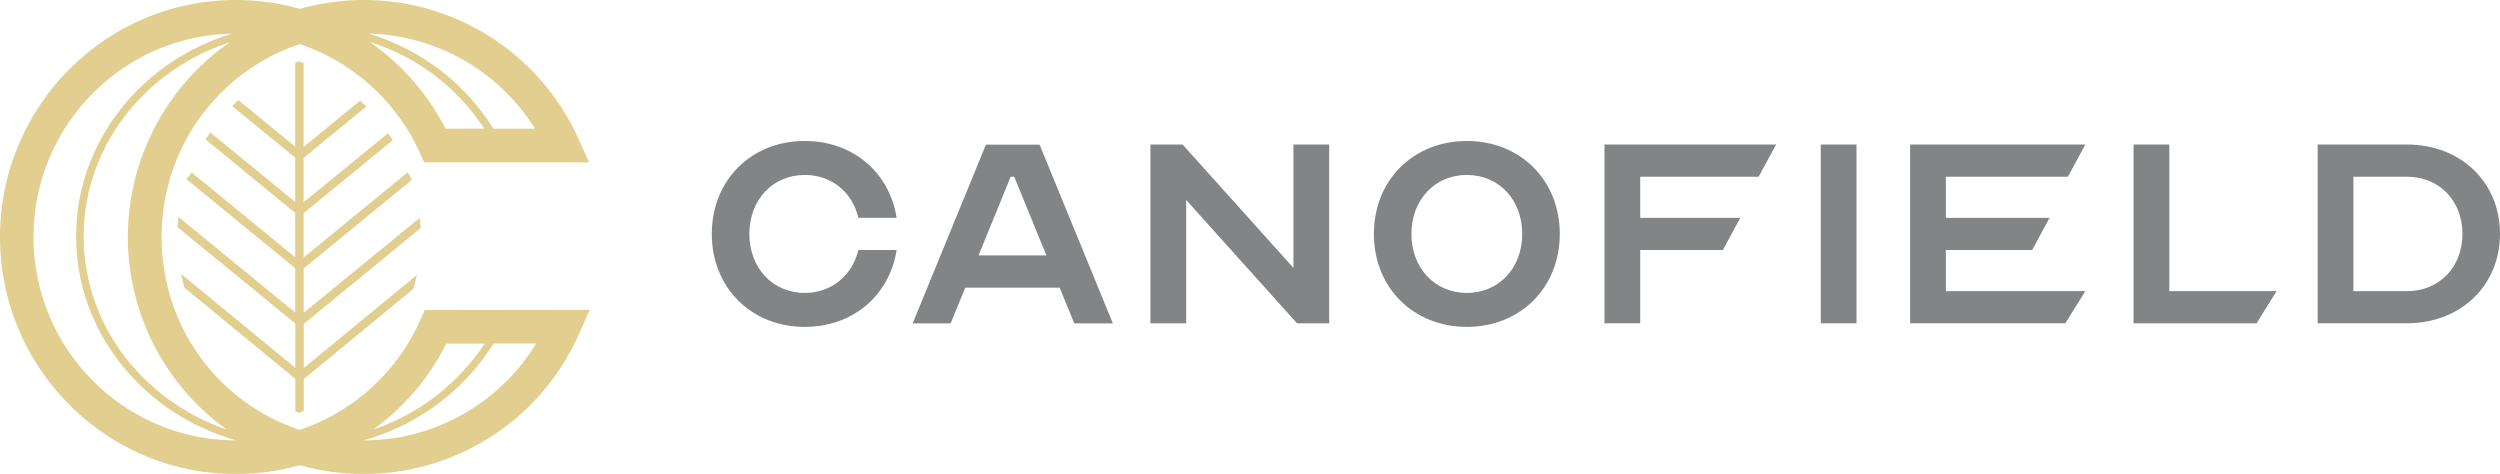 <svg xmlns="http://www.w3.org/2000/svg" viewBox="0 0 1065.32 201.94"><defs><style>.cls-1{fill:#e2cf90;}.cls-2{fill:#828485;}</style></defs><g id="Layer_2" data-name="Layer 2"><g id="Layer_1-2" data-name="Layer 1"><path class="cls-1" d="M179.26,97.19c-.07-1.48-.18-3-.34-4.41l-49.5,40.49V114.38l46-37.65c-.2-.59-.42-1.17-.63-1.75l-1.19-1.45-44.21,36.18V90.82l38-31.09c-.64-1-1.3-2-2-3l-36,29.46V67.26l26.7-21.85c-.85-.87-1.71-1.72-2.6-2.55l-24.1,19.72V26.87c-.66-.29-1.34-.56-2-.84-.53.23-1.08.44-1.61.68V62.49L101.55,42.64c-.89.83-1.76,1.68-2.62,2.55l26.87,22V86.05L89.59,56.42q-1.05,1.5-2,3L125.8,90.73v18.89L81.7,73.53l-2.09,2.55-.12.32,46.31,37.9v18.88L76,92.4c-.16,1.46-.29,2.92-.37,4.39l50.22,41.07v18.87l-48.7-40c.42,2,.91,4,1.49,5.91l47.21,38.83v13.8c.53.24,1.08.45,1.61.68.67-.28,1.35-.55,2-.85V161.51l46.66-38.36c.59-2,1.12-4,1.56-6l-48.22,39.64V138Z"/><path class="cls-1" d="M163.63,187.2a84.11,84.11,0,0,1-8.58.44h-.12c3-.85,5.86-1.81,8.7-2.91a95,95,0,0,0,46.69-38.35l18.14,0a86.29,86.29,0,0,1-64.83,40.85M14.3,101c0-44.64,33.74-81.5,76.9-86.16,2.5-.27,5-.41,7.58-.46-2.57.78-5.1,1.67-7.58,2.65C56.73,30.68,32.44,63.05,32.44,100.73s24.29,70,58.76,83.72q4.59,1.81,9.39,3.19h-.14a88.38,88.38,0,0,1-9.25-.51C48,182.47,14.3,145.61,14.3,101M228,54.84h-17.8a93.66,93.66,0,0,0-46.56-38.26q-3.23-1.25-6.56-2.25,3.3.08,6.56.4A86.47,86.47,0,0,1,228,54.84m-38.15,0a101,101,0,0,0-30.92-36l-1.38-1c.94.3,1.87.62,2.79.95a90.74,90.74,0,0,1,46,36Zm-94.35-36c.77-.28,1.55-.53,2.33-.79l-1.21.86A101,101,0,0,0,96.54,183c-35.46-12.18-60.87-44.45-60.87-82.25,0-37.43,24.91-69.43,59.82-81.89m94.7,127.56,16.32,0a92.14,92.14,0,0,1-47.37,36.55,101,101,0,0,0,31.05-36.53M188,132.1h-7l-1.88,4.24a86.55,86.55,0,0,1-42,43.06q-3.75,1.77-7.7,3.18c-.56.2-1.11.43-1.67.61-.66-.22-1.3-.46-2-.69-2.65-1-5.24-2-7.74-3.21a85.9,85.9,0,0,1-47.92-63.64c-.3-1.74-.53-3.5-.72-5.28a87.12,87.12,0,0,1,0-18.64c.15-1.42.32-2.84.54-4.24A86.64,86.64,0,0,1,82,54.87c.65-1,1.31-2,2-3a85.68,85.68,0,0,1,34.1-29.17,89.52,89.52,0,0,1,9.69-3.91,86.62,86.62,0,0,1,43.64,33.07c.68,1,1.34,2,2,3A87.65,87.65,0,0,1,178.84,65l1.91,4.2h7l63.32,0L246.45,59A100.32,100.32,0,0,0,127.75,3.78,99.85,99.85,0,0,0,100.45,0C45.06,0,0,45.29,0,101s45.06,101,100.45,101a100.22,100.22,0,0,0,27.3-3.77,100.36,100.36,0,0,0,119.07-56.08L251.3,132Z"/><path class="cls-2" d="M365.78,106.54h16.3c-3.05,19.34-18.58,32.75-39.15,32.75-22.85,0-39.61-16.75-39.61-39.61s16.76-39.61,39.61-39.61c20.57,0,36.1,13.41,39.15,32.75h-16.3c-2.59-11-11.43-18.27-22.85-18.27-13.71,0-23.61,10.66-23.61,25.13s9.9,25.14,23.61,25.14c11.42,0,20.26-7.47,22.85-18.28"/><path class="cls-2" d="M445.9,108.82,432.19,75.31h-1.52L417,108.82Zm-57,29,31.23-76.18H443l31.23,76.18H457.79l-6.24-15.24H411.33l-6.25,15.24Z"/><polygon class="cls-2" points="505.47 85.21 505.47 137.77 490.23 137.77 490.23 61.6 503.95 61.6 551.17 114.16 551.17 61.6 566.41 61.6 566.41 137.77 552.7 137.77 505.47 85.21"/><path class="cls-2" d="M648.67,99.68c0-14.47-9.9-25.13-23.61-25.13s-23.61,10.66-23.61,25.13,9.9,25.14,23.61,25.14,23.61-10.66,23.61-25.14m16,0c0,22.85-16.77,39.61-39.61,39.61s-39.61-16.76-39.61-39.61,16.76-39.6,39.61-39.6,39.61,16.75,39.61,39.6"/><polygon class="cls-2" points="741.59 92.83 734.17 106.54 698.94 106.54 698.94 137.76 683.71 137.76 683.71 61.59 756.83 61.59 749.4 75.31 698.94 75.31 698.94 92.83 741.59 92.83"/><rect class="cls-2" x="775.88" y="61.59" width="15.23" height="76.17"/><polygon class="cls-2" points="829.19 75.31 829.19 92.83 873.37 92.83 865.95 106.54 829.19 106.54 829.19 124.06 888.61 124.06 880.09 137.76 813.96 137.76 813.96 61.6 888.61 61.6 881.18 75.31 829.19 75.31"/><polygon class="cls-2" points="909.17 61.59 924.41 61.59 924.41 124.06 970.11 124.06 961.58 137.77 909.17 137.77 909.17 61.59"/><path class="cls-2" d="M1002.85,124.06h22.86c13.7,0,23.61-10.21,23.61-24.38s-9.91-24.37-23.61-24.37h-22.86Zm62.47-24.38c0,21.94-16.77,38.08-39.61,38.08H987.62V61.59h38.09c22.84,0,39.61,16,39.61,38.09"/></g></g></svg>